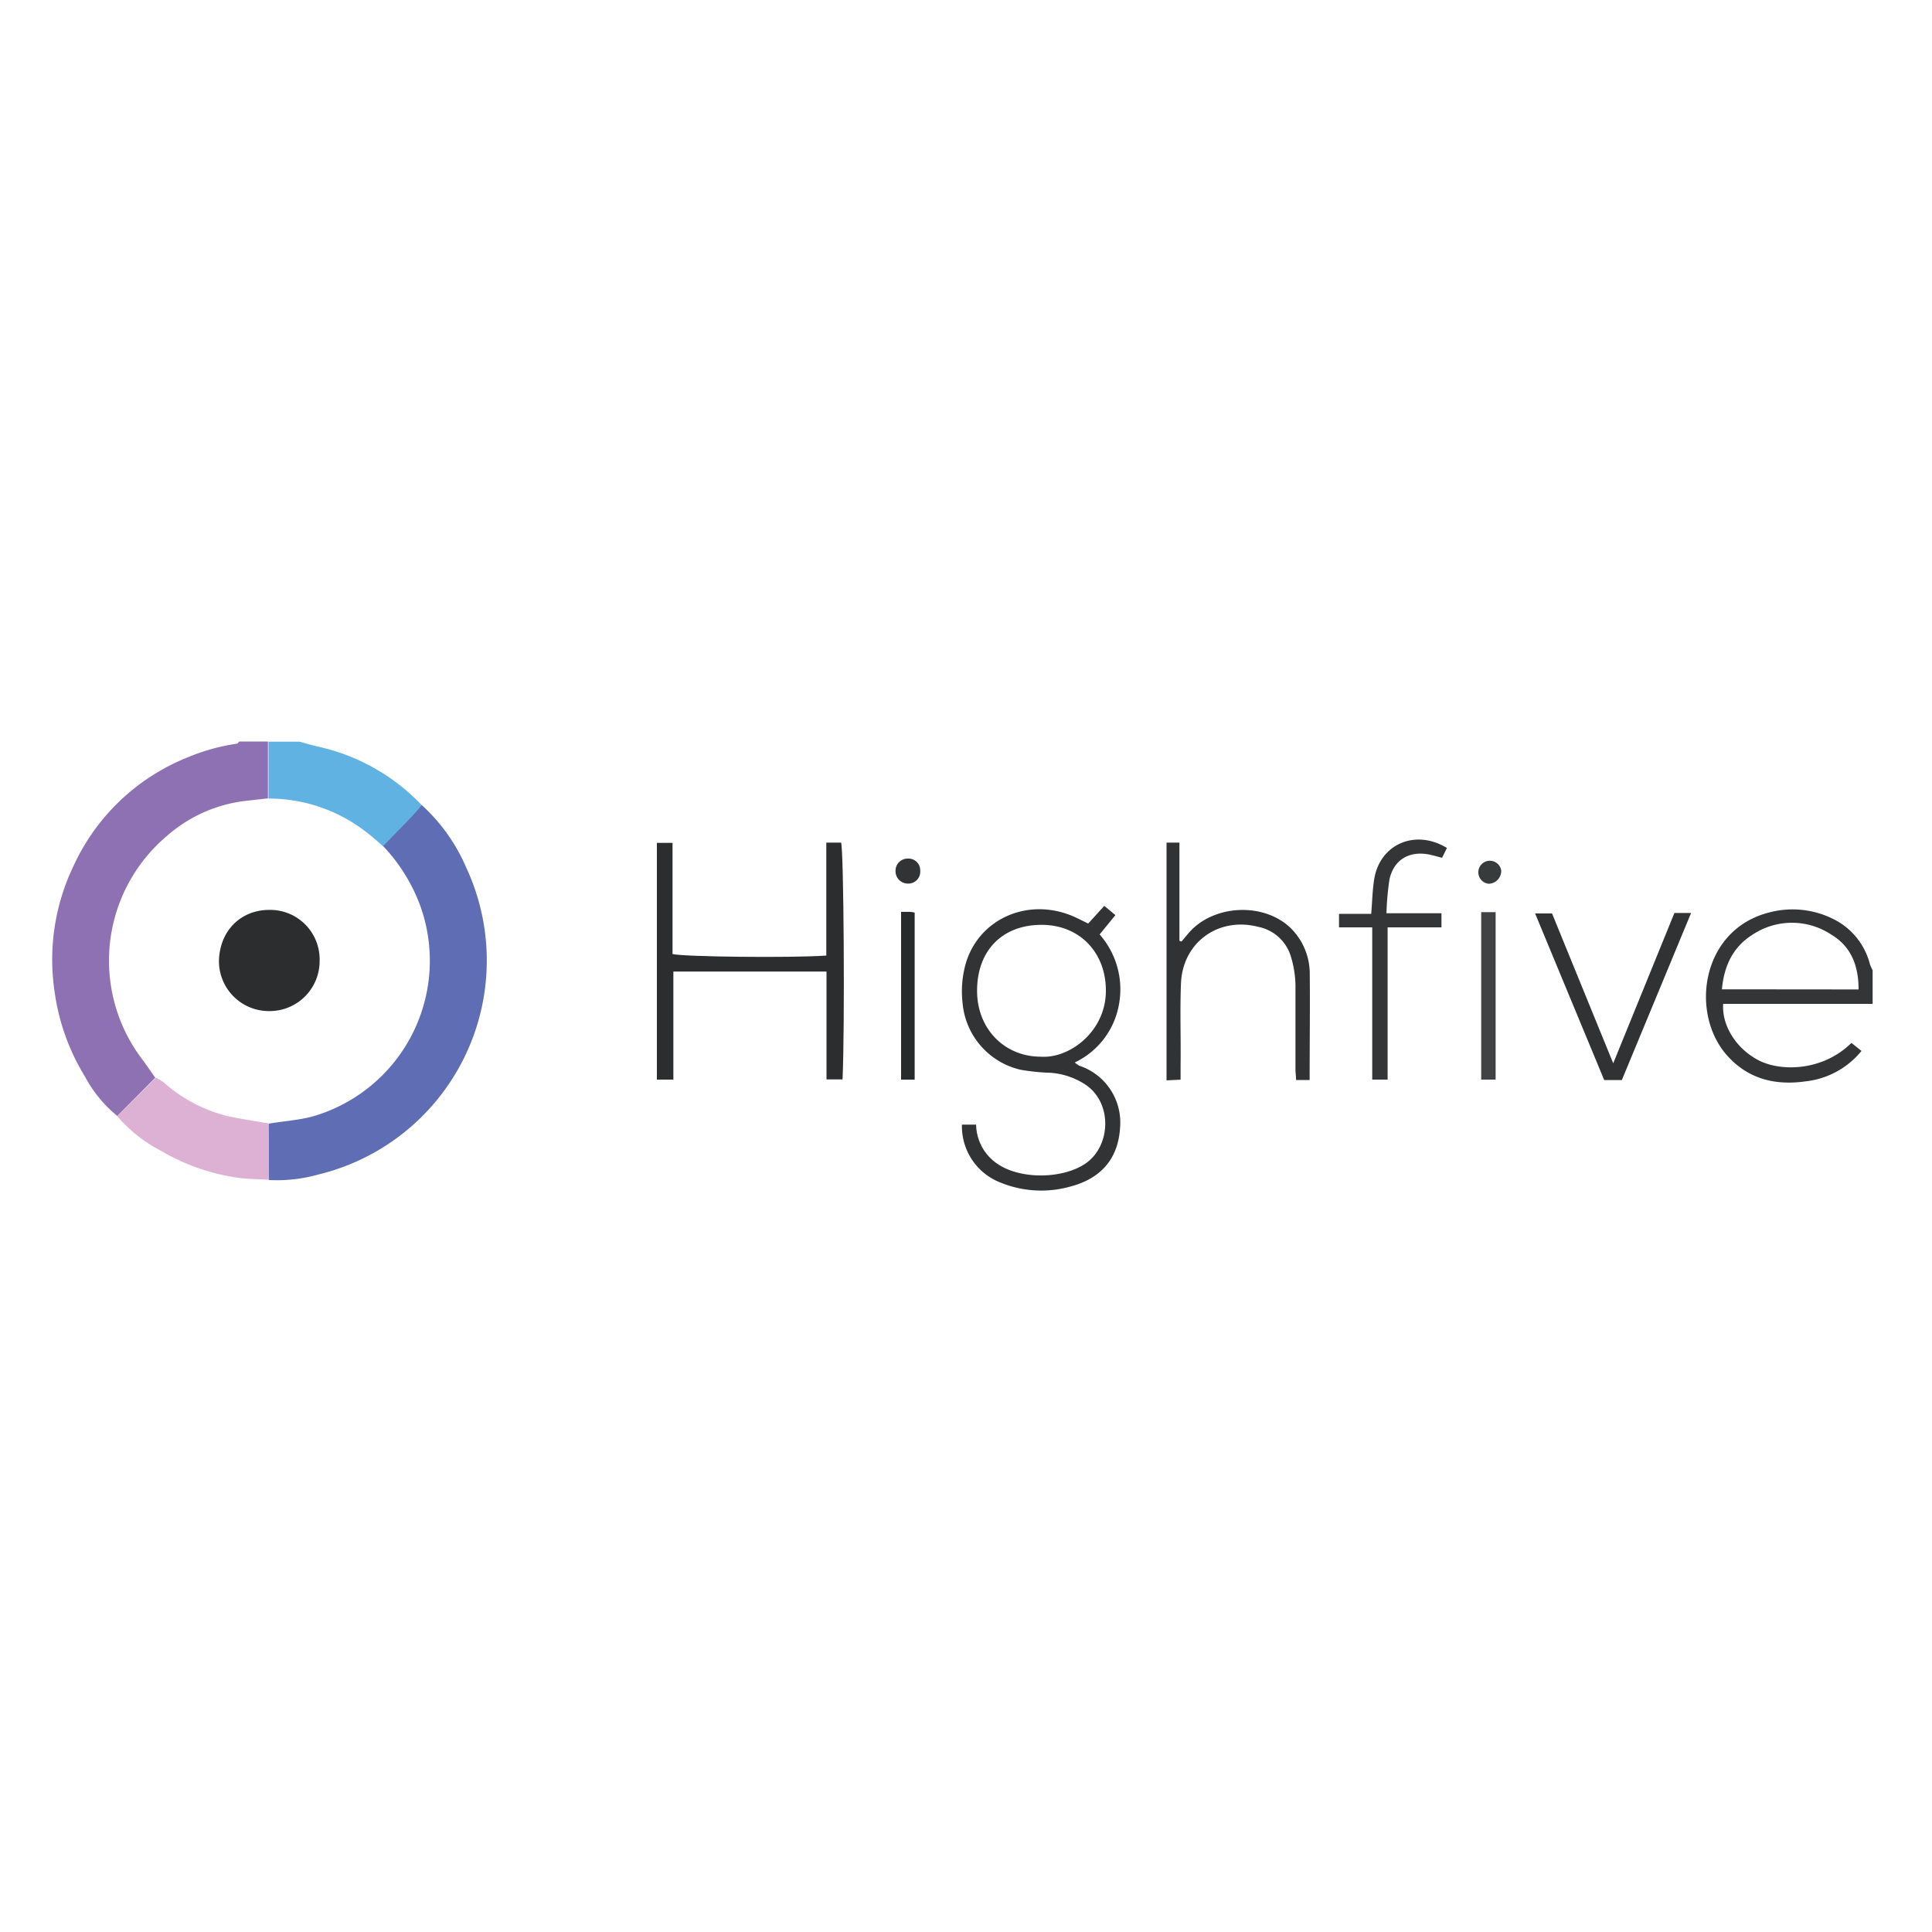 <svg id="Layer_1" data-name="Layer 1" xmlns="http://www.w3.org/2000/svg" viewBox="0 0 300 300"><defs><style>.cls-1{fill:#8e71b3;}.cls-2{fill:#333536;}.cls-3{fill:#60b2e3;}.cls-4{fill:#5f6eb4;}.cls-5{fill:#323334;}.cls-6{fill:#2b2d2e;}.cls-7{fill:#ddb1d3;}.cls-8{fill:#303233;}.cls-9{fill:#303234;}.cls-10{fill:#404243;}.cls-11{fill:#282b2c;}.cls-12{fill:#383b3c;}</style></defs><path class="cls-1" d="M18.21,173.29a20.15,20.15,0,0,1-5-6.09A34,34,0,0,1,8.48,154a33.57,33.57,0,0,1,2.93-19.52A32.91,32.91,0,0,1,29,117.66a31.42,31.42,0,0,1,7.77-2.18c.14,0,.25-.22.38-.34h4.46l0,8.83-3.48.39a22.44,22.44,0,0,0-12.29,5.51,25.34,25.34,0,0,0-3.73,34.66c.69.92,1.33,1.88,2,2.82Z"/><path class="cls-2" d="M290.78,155.88H267.57c-.23,3.45,2.13,7.07,5.6,8.81s9.91,1.61,14.32-2.75l1.56,1.25a13,13,0,0,1-8.67,4.72c-4.75.68-9-.37-12.28-4.11-5.72-6.56-3.93-19.51,6.72-22.14a14.14,14.14,0,0,1,9.76,1,10.79,10.79,0,0,1,5.79,7.1c.12.31.26.61.41.91Zm-2.18-2.24c0-3.61-1.11-6.64-4.22-8.5a11.05,11.05,0,0,0-12.25,0c-3.06,1.91-4.43,4.89-4.75,8.48Z"/><path class="cls-3" d="M41.69,124l0-8.83h4.84c.9.25,1.81.52,2.73.74a31.5,31.5,0,0,1,16.28,9.17c-.39.46-.76.94-1.17,1.37-1.6,1.66-3.22,3.31-4.83,5-1-.86-2-1.78-3.12-2.59A24.63,24.63,0,0,0,41.69,124Z"/><path class="cls-4" d="M59.49,131.38c1.61-1.65,3.23-3.3,4.83-5,.41-.43.78-.91,1.17-1.37a28.18,28.18,0,0,1,6.93,9.76,34.19,34.19,0,0,1-23,47.61,23.69,23.69,0,0,1-7.68.85l-.05-8.74c2.54-.44,5.19-.56,7.61-1.36a25.17,25.17,0,0,0,16-32.36A27,27,0,0,0,59.49,131.38Z"/><path class="cls-5" d="M149.37,174.63h2.2a7.49,7.49,0,0,0,3.51,6.22c3.55,2.3,9.94,2.21,13.45-.16,4-2.71,4.27-9.51-.07-12.33a11.39,11.39,0,0,0-5.39-1.78,32.31,32.31,0,0,1-4.6-.47,11.68,11.68,0,0,1-9-10.35,15.86,15.86,0,0,1,.51-6.21c2-6.67,9.17-10.05,16-7.53,1,.36,1.9.87,3,1.39l2.49-2.75,1.73,1.44-2.45,3a12.9,12.9,0,0,1,3,10.88,12.34,12.34,0,0,1-6.86,9,3.87,3.87,0,0,0,.7.5,9.3,9.3,0,0,1,6.33,9.67c-.29,4.68-2.87,7.8-7.62,9.07a16.68,16.68,0,0,1-10.91-.58A9.36,9.36,0,0,1,149.37,174.63Zm12.18-10.55c4.45.35,10.08-3.82,10.17-10.09.08-6-4-10.33-9.87-10.38-6.16-.05-10.12,3.94-10.13,10.21C151.7,159.7,155.92,164.05,161.55,164.08Z"/><path class="cls-6" d="M128.31,148.38V130.84h2.3c.41,1.4.59,28.53.22,36.77h-2.49V150.86H104.56v16.78H102V130.88h2.43v17.26C106,148.57,122.75,148.77,128.31,148.38Z"/><path class="cls-7" d="M41.72,174.45l.05,8.74c-1.63-.1-3.29-.09-4.91-.32a32.72,32.72,0,0,1-12-4.25,22.37,22.37,0,0,1-6.67-5.33l6-5.94a9.42,9.42,0,0,1,1.23.72,23.33,23.33,0,0,0,10,5.26C37.51,173.77,39.62,174.08,41.72,174.45Z"/><path class="cls-8" d="M203.36,167.7h-2.11c0-.56-.09-1.09-.09-1.63V152.93a16.08,16.08,0,0,0-.7-4.36,6.63,6.63,0,0,0-5.08-4.65c-6.18-1.6-11.76,2.41-12,8.81-.17,4.26,0,8.52-.06,12.78v2.14l-2.18.11V130.84h2v15.24l.32.12,1.08-1.28c3.9-4.58,12-4.87,16.11-.57a10,10,0,0,1,2.73,6.91C203.43,156.68,203.36,162.1,203.36,167.7Z"/><path class="cls-2" d="M212.92,141.9c.17-2,.19-3.72.47-5.41.9-5.42,6.37-7.81,11.29-4.82l-.76,1.53c-.77-.2-1.41-.39-2.06-.52-3.09-.58-5.46.85-6.11,3.91a43.43,43.43,0,0,0-.46,5.22h8.54V144h-8.36v23.64h-2.39V144h-5.16V141.9Z"/><path class="cls-9" d="M260,141.77h2.59c-3.62,8.72-7.18,17.31-10.75,25.94h-2.74c-3.55-8.57-7.11-17.14-10.73-25.87H241c3.12,7.63,6.25,15.3,9.5,23.27Z"/><path class="cls-10" d="M230,141.64h2.24v26H230Z"/><path class="cls-11" d="M139.92,141.59h1.35a4.81,4.81,0,0,1,.76.12v25.94h-2.11Z"/><path class="cls-12" d="M231.2,137.23a1.79,1.79,0,1,1,1.91-2.07A2,2,0,0,1,231.2,137.23Z"/><path class="cls-5" d="M139.06,135.32a1.89,1.89,0,0,1,1.78-2h.22a1.81,1.81,0,0,1,1.83,1.81v.07a1.85,1.85,0,0,1-1.71,2H141A1.91,1.91,0,0,1,139.06,135.32Z"/><path class="cls-6" d="M41.81,157A7.75,7.75,0,0,1,34,149.28v-.2c.18-4.65,3.44-7.76,7.75-7.79a7.68,7.68,0,0,1,7.88,7.47,2.29,2.29,0,0,1,0,.37A7.76,7.76,0,0,1,42,157Z"/></svg>